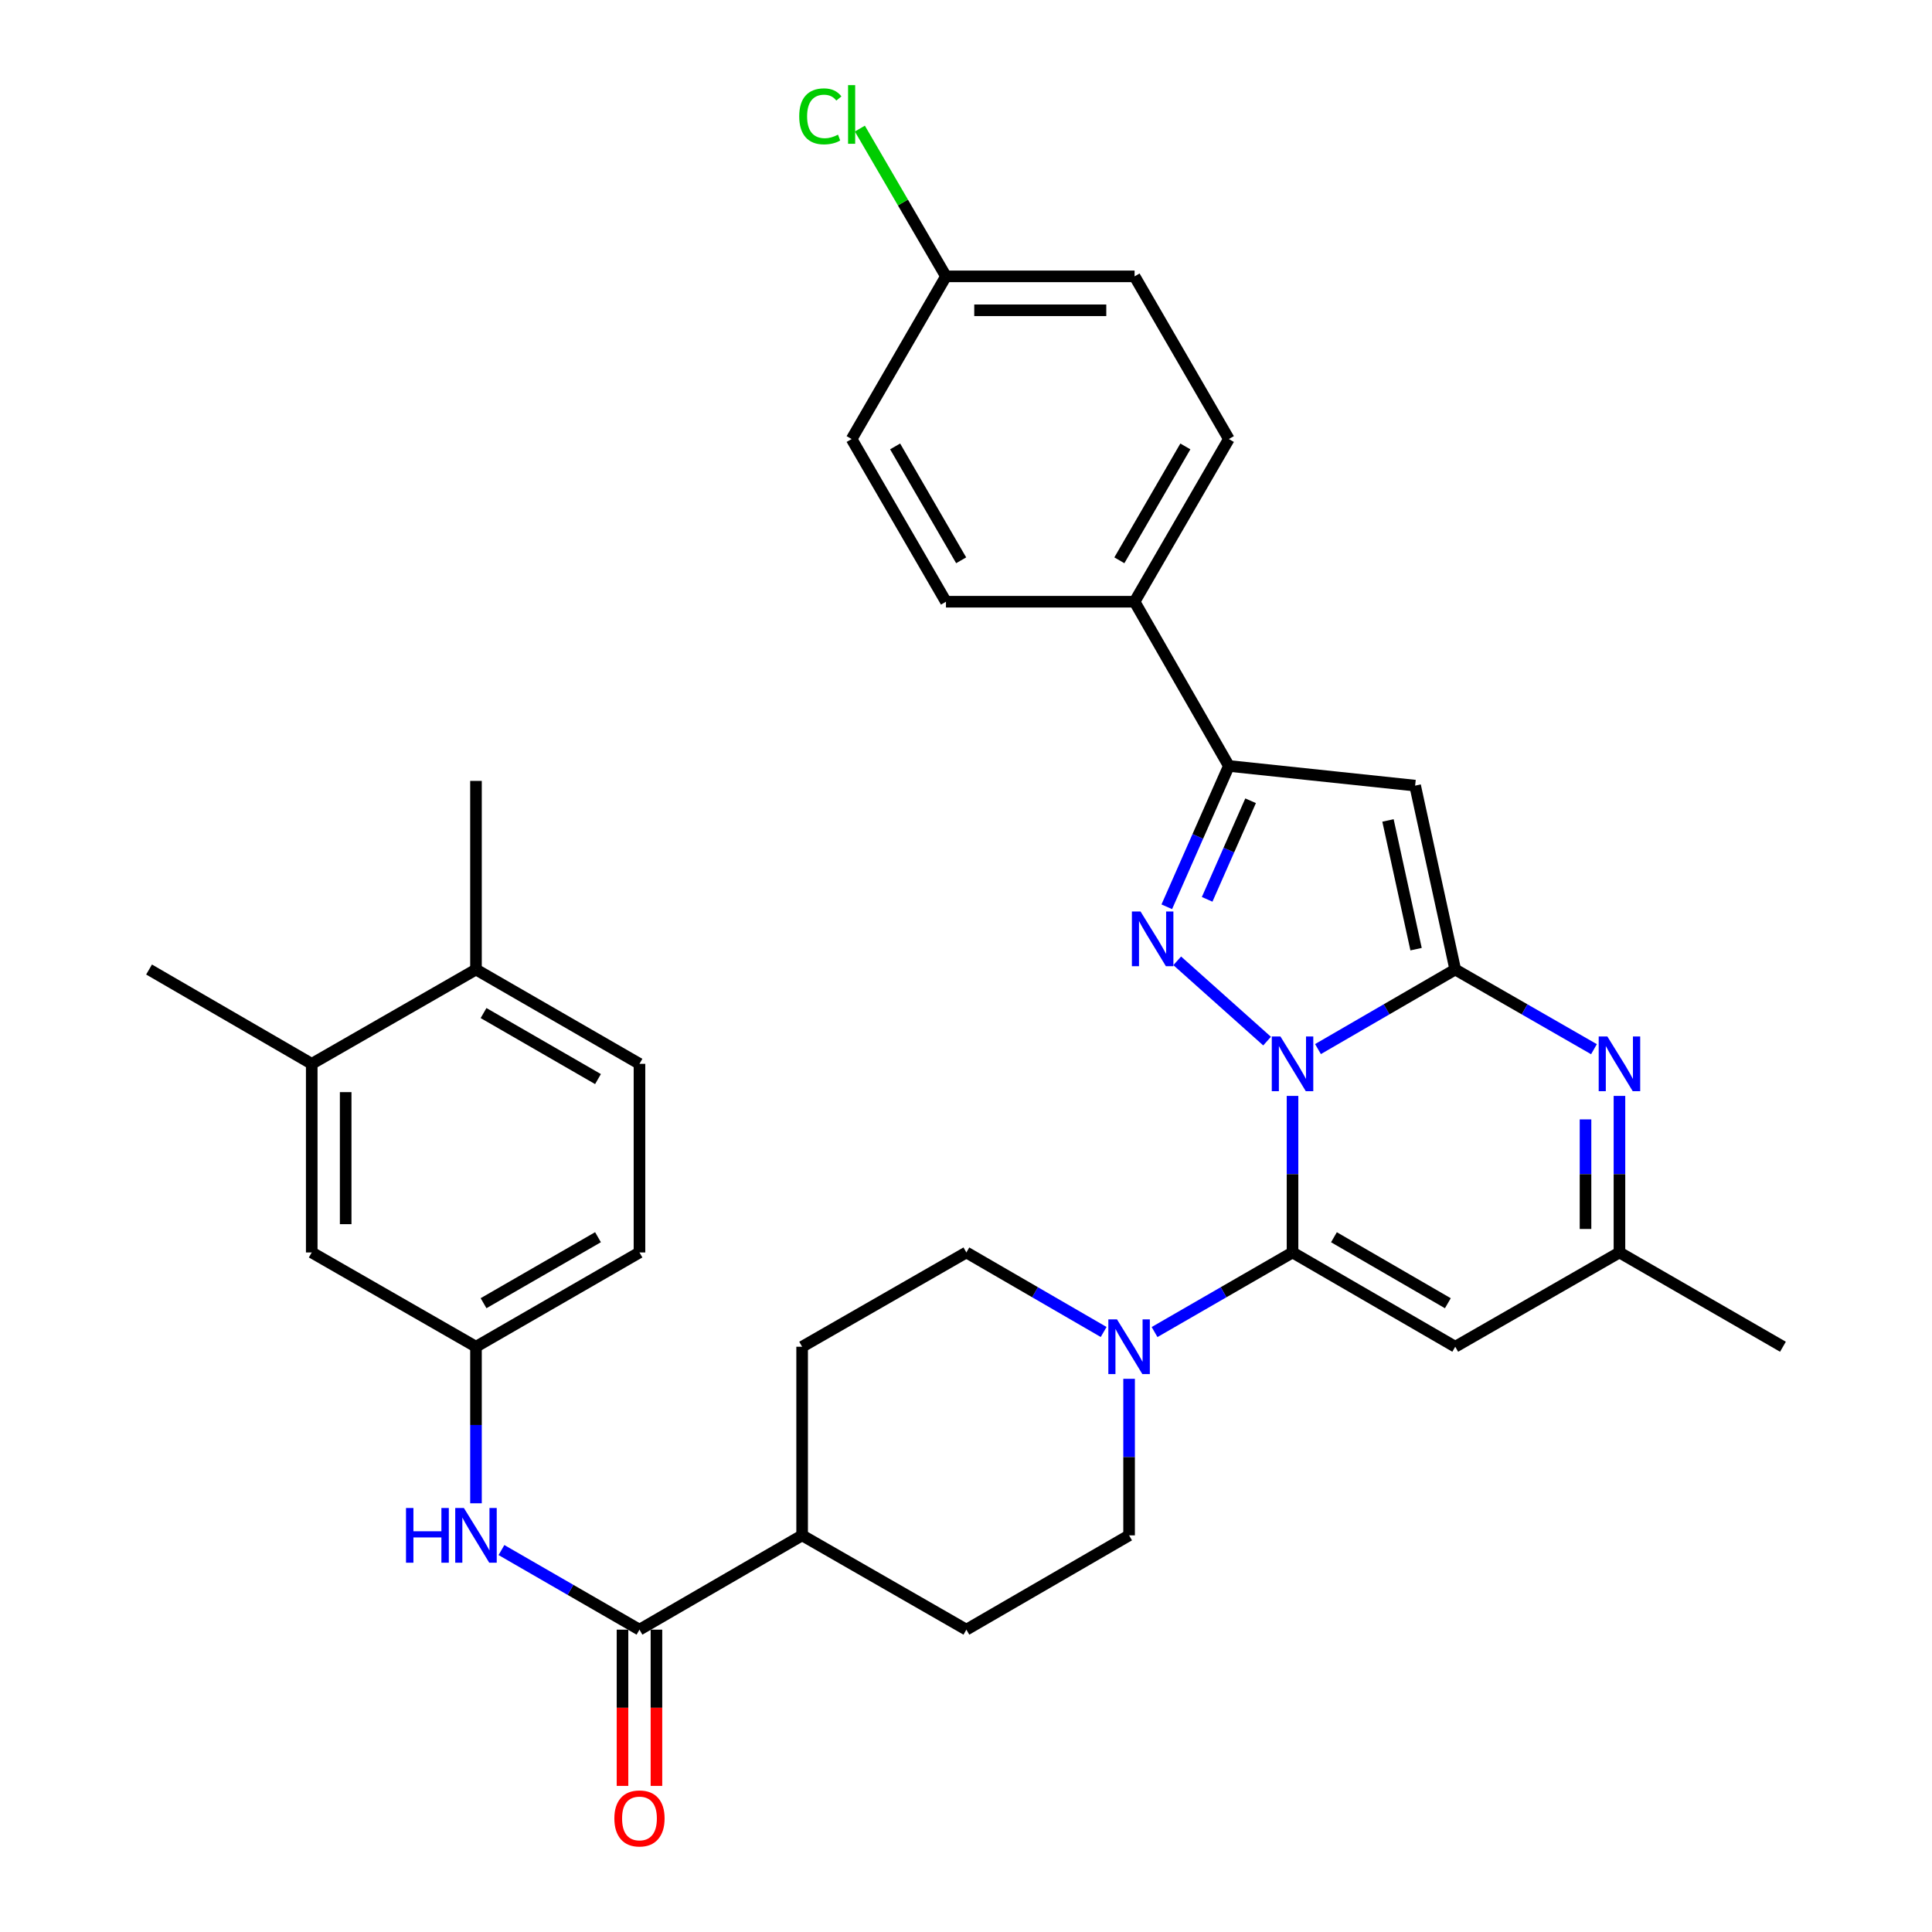 <?xml version='1.0' encoding='iso-8859-1'?>
<svg version='1.1' baseProfile='full'
              xmlns='http://www.w3.org/2000/svg'
                      xmlns:rdkit='http://www.rdkit.org/xml'
                      xmlns:xlink='http://www.w3.org/1999/xlink'
                  xml:space='preserve'
width='1000px' height='1000px' viewBox='0 0 1000 1000'>
<!-- END OF HEADER -->
<rect style='opacity:1.0;fill:#FFFFFF;stroke:none' width='1000' height='1000' x='0' y='0'> </rect>
<path class='bond-0' d='M 682.184,543.004 L 717.708,522.412' style='fill:none;fill-rule:evenodd;stroke:#0000FF;stroke-width:6px;stroke-linecap:butt;stroke-linejoin:miter;stroke-opacity:1' />
<path class='bond-0' d='M 717.708,522.412 L 753.232,501.82' style='fill:none;fill-rule:evenodd;stroke:#000000;stroke-width:6px;stroke-linecap:butt;stroke-linejoin:miter;stroke-opacity:1' />
<path class='bond-1' d='M 669.01,567.241 L 669.01,607.755' style='fill:none;fill-rule:evenodd;stroke:#0000FF;stroke-width:6px;stroke-linecap:butt;stroke-linejoin:miter;stroke-opacity:1' />
<path class='bond-1' d='M 669.01,607.755 L 669.01,648.27' style='fill:none;fill-rule:evenodd;stroke:#000000;stroke-width:6px;stroke-linecap:butt;stroke-linejoin:miter;stroke-opacity:1' />
<path class='bond-2' d='M 655.843,538.876 L 609.331,497.323' style='fill:none;fill-rule:evenodd;stroke:#0000FF;stroke-width:6px;stroke-linecap:butt;stroke-linejoin:miter;stroke-opacity:1' />
<path class='bond-3' d='M 753.232,501.82 L 732.467,406.64' style='fill:none;fill-rule:evenodd;stroke:#000000;stroke-width:6px;stroke-linecap:butt;stroke-linejoin:miter;stroke-opacity:1' />
<path class='bond-3' d='M 732.956,491.287 L 718.421,424.661' style='fill:none;fill-rule:evenodd;stroke:#000000;stroke-width:6px;stroke-linecap:butt;stroke-linejoin:miter;stroke-opacity:1' />
<path class='bond-4' d='M 753.232,501.82 L 789.133,522.442' style='fill:none;fill-rule:evenodd;stroke:#000000;stroke-width:6px;stroke-linecap:butt;stroke-linejoin:miter;stroke-opacity:1' />
<path class='bond-4' d='M 789.133,522.442 L 825.034,543.063' style='fill:none;fill-rule:evenodd;stroke:#0000FF;stroke-width:6px;stroke-linecap:butt;stroke-linejoin:miter;stroke-opacity:1' />
<path class='bond-6' d='M 669.01,648.27 L 753.232,697.07' style='fill:none;fill-rule:evenodd;stroke:#000000;stroke-width:6px;stroke-linecap:butt;stroke-linejoin:miter;stroke-opacity:1' />
<path class='bond-6' d='M 690.449,640.392 L 749.405,674.552' style='fill:none;fill-rule:evenodd;stroke:#000000;stroke-width:6px;stroke-linecap:butt;stroke-linejoin:miter;stroke-opacity:1' />
<path class='bond-7' d='M 669.01,648.27 L 633.304,668.868' style='fill:none;fill-rule:evenodd;stroke:#000000;stroke-width:6px;stroke-linecap:butt;stroke-linejoin:miter;stroke-opacity:1' />
<path class='bond-7' d='M 633.304,668.868 L 597.599,689.466' style='fill:none;fill-rule:evenodd;stroke:#0000FF;stroke-width:6px;stroke-linecap:butt;stroke-linejoin:miter;stroke-opacity:1' />
<path class='bond-5' d='M 603.925,469.348 L 619.991,432.901' style='fill:none;fill-rule:evenodd;stroke:#0000FF;stroke-width:6px;stroke-linecap:butt;stroke-linejoin:miter;stroke-opacity:1' />
<path class='bond-5' d='M 619.991,432.901 L 636.057,396.453' style='fill:none;fill-rule:evenodd;stroke:#000000;stroke-width:6px;stroke-linecap:butt;stroke-linejoin:miter;stroke-opacity:1' />
<path class='bond-5' d='M 624.817,465.499 L 636.063,439.985' style='fill:none;fill-rule:evenodd;stroke:#0000FF;stroke-width:6px;stroke-linecap:butt;stroke-linejoin:miter;stroke-opacity:1' />
<path class='bond-5' d='M 636.063,439.985 L 647.309,414.472' style='fill:none;fill-rule:evenodd;stroke:#000000;stroke-width:6px;stroke-linecap:butt;stroke-linejoin:miter;stroke-opacity:1' />
<path class='bond-33' d='M 732.467,406.64 L 636.057,396.453' style='fill:none;fill-rule:evenodd;stroke:#000000;stroke-width:6px;stroke-linecap:butt;stroke-linejoin:miter;stroke-opacity:1' />
<path class='bond-34' d='M 838.225,567.241 L 838.225,607.755' style='fill:none;fill-rule:evenodd;stroke:#0000FF;stroke-width:6px;stroke-linecap:butt;stroke-linejoin:miter;stroke-opacity:1' />
<path class='bond-34' d='M 838.225,607.755 L 838.225,648.27' style='fill:none;fill-rule:evenodd;stroke:#000000;stroke-width:6px;stroke-linecap:butt;stroke-linejoin:miter;stroke-opacity:1' />
<path class='bond-34' d='M 820.66,579.395 L 820.66,607.755' style='fill:none;fill-rule:evenodd;stroke:#0000FF;stroke-width:6px;stroke-linecap:butt;stroke-linejoin:miter;stroke-opacity:1' />
<path class='bond-34' d='M 820.66,607.755 L 820.66,636.115' style='fill:none;fill-rule:evenodd;stroke:#000000;stroke-width:6px;stroke-linecap:butt;stroke-linejoin:miter;stroke-opacity:1' />
<path class='bond-11' d='M 636.057,396.453 L 587.257,311.45' style='fill:none;fill-rule:evenodd;stroke:#000000;stroke-width:6px;stroke-linecap:butt;stroke-linejoin:miter;stroke-opacity:1' />
<path class='bond-9' d='M 753.232,697.07 L 838.225,648.27' style='fill:none;fill-rule:evenodd;stroke:#000000;stroke-width:6px;stroke-linecap:butt;stroke-linejoin:miter;stroke-opacity:1' />
<path class='bond-15' d='M 584.417,713.671 L 584.417,754.185' style='fill:none;fill-rule:evenodd;stroke:#0000FF;stroke-width:6px;stroke-linecap:butt;stroke-linejoin:miter;stroke-opacity:1' />
<path class='bond-15' d='M 584.417,754.185 L 584.417,794.699' style='fill:none;fill-rule:evenodd;stroke:#000000;stroke-width:6px;stroke-linecap:butt;stroke-linejoin:miter;stroke-opacity:1' />
<path class='bond-16' d='M 571.244,689.437 L 535.719,668.853' style='fill:none;fill-rule:evenodd;stroke:#0000FF;stroke-width:6px;stroke-linecap:butt;stroke-linejoin:miter;stroke-opacity:1' />
<path class='bond-16' d='M 535.719,668.853 L 500.195,648.27' style='fill:none;fill-rule:evenodd;stroke:#000000;stroke-width:6px;stroke-linecap:butt;stroke-linejoin:miter;stroke-opacity:1' />
<path class='bond-8' d='M 330.99,843.509 L 415.183,794.699' style='fill:none;fill-rule:evenodd;stroke:#000000;stroke-width:6px;stroke-linecap:butt;stroke-linejoin:miter;stroke-opacity:1' />
<path class='bond-10' d='M 330.99,843.509 L 295.27,822.906' style='fill:none;fill-rule:evenodd;stroke:#000000;stroke-width:6px;stroke-linecap:butt;stroke-linejoin:miter;stroke-opacity:1' />
<path class='bond-10' d='M 295.27,822.906 L 259.55,802.303' style='fill:none;fill-rule:evenodd;stroke:#0000FF;stroke-width:6px;stroke-linecap:butt;stroke-linejoin:miter;stroke-opacity:1' />
<path class='bond-18' d='M 322.208,843.509 L 322.208,883.944' style='fill:none;fill-rule:evenodd;stroke:#000000;stroke-width:6px;stroke-linecap:butt;stroke-linejoin:miter;stroke-opacity:1' />
<path class='bond-18' d='M 322.208,883.944 L 322.208,924.378' style='fill:none;fill-rule:evenodd;stroke:#FF0000;stroke-width:6px;stroke-linecap:butt;stroke-linejoin:miter;stroke-opacity:1' />
<path class='bond-18' d='M 339.772,843.509 L 339.772,883.944' style='fill:none;fill-rule:evenodd;stroke:#000000;stroke-width:6px;stroke-linecap:butt;stroke-linejoin:miter;stroke-opacity:1' />
<path class='bond-18' d='M 339.772,883.944 L 339.772,924.378' style='fill:none;fill-rule:evenodd;stroke:#FF0000;stroke-width:6px;stroke-linecap:butt;stroke-linejoin:miter;stroke-opacity:1' />
<path class='bond-30' d='M 838.225,648.27 L 922.847,697.07' style='fill:none;fill-rule:evenodd;stroke:#000000;stroke-width:6px;stroke-linecap:butt;stroke-linejoin:miter;stroke-opacity:1' />
<path class='bond-14' d='M 246.368,778.099 L 246.368,737.584' style='fill:none;fill-rule:evenodd;stroke:#0000FF;stroke-width:6px;stroke-linecap:butt;stroke-linejoin:miter;stroke-opacity:1' />
<path class='bond-14' d='M 246.368,737.584 L 246.368,697.07' style='fill:none;fill-rule:evenodd;stroke:#000000;stroke-width:6px;stroke-linecap:butt;stroke-linejoin:miter;stroke-opacity:1' />
<path class='bond-22' d='M 587.257,311.45 L 636.057,227.247' style='fill:none;fill-rule:evenodd;stroke:#000000;stroke-width:6px;stroke-linecap:butt;stroke-linejoin:miter;stroke-opacity:1' />
<path class='bond-22' d='M 579.38,290.012 L 613.54,231.07' style='fill:none;fill-rule:evenodd;stroke:#000000;stroke-width:6px;stroke-linecap:butt;stroke-linejoin:miter;stroke-opacity:1' />
<path class='bond-23' d='M 587.257,311.45 L 489.627,311.45' style='fill:none;fill-rule:evenodd;stroke:#000000;stroke-width:6px;stroke-linecap:butt;stroke-linejoin:miter;stroke-opacity:1' />
<path class='bond-12' d='M 161.356,550.64 L 161.356,648.27' style='fill:none;fill-rule:evenodd;stroke:#000000;stroke-width:6px;stroke-linecap:butt;stroke-linejoin:miter;stroke-opacity:1' />
<path class='bond-12' d='M 178.92,565.284 L 178.92,633.625' style='fill:none;fill-rule:evenodd;stroke:#000000;stroke-width:6px;stroke-linecap:butt;stroke-linejoin:miter;stroke-opacity:1' />
<path class='bond-31' d='M 161.356,550.64 L 77.153,501.82' style='fill:none;fill-rule:evenodd;stroke:#000000;stroke-width:6px;stroke-linecap:butt;stroke-linejoin:miter;stroke-opacity:1' />
<path class='bond-37' d='M 161.356,550.64 L 246.368,501.82' style='fill:none;fill-rule:evenodd;stroke:#000000;stroke-width:6px;stroke-linecap:butt;stroke-linejoin:miter;stroke-opacity:1' />
<path class='bond-13' d='M 415.183,794.699 L 415.183,697.07' style='fill:none;fill-rule:evenodd;stroke:#000000;stroke-width:6px;stroke-linecap:butt;stroke-linejoin:miter;stroke-opacity:1' />
<path class='bond-35' d='M 415.183,794.699 L 500.195,843.509' style='fill:none;fill-rule:evenodd;stroke:#000000;stroke-width:6px;stroke-linecap:butt;stroke-linejoin:miter;stroke-opacity:1' />
<path class='bond-17' d='M 246.368,697.07 L 161.356,648.27' style='fill:none;fill-rule:evenodd;stroke:#000000;stroke-width:6px;stroke-linecap:butt;stroke-linejoin:miter;stroke-opacity:1' />
<path class='bond-25' d='M 246.368,697.07 L 330.99,648.27' style='fill:none;fill-rule:evenodd;stroke:#000000;stroke-width:6px;stroke-linecap:butt;stroke-linejoin:miter;stroke-opacity:1' />
<path class='bond-25' d='M 250.287,674.534 L 309.522,640.374' style='fill:none;fill-rule:evenodd;stroke:#000000;stroke-width:6px;stroke-linecap:butt;stroke-linejoin:miter;stroke-opacity:1' />
<path class='bond-20' d='M 584.417,794.699 L 500.195,843.509' style='fill:none;fill-rule:evenodd;stroke:#000000;stroke-width:6px;stroke-linecap:butt;stroke-linejoin:miter;stroke-opacity:1' />
<path class='bond-21' d='M 500.195,648.27 L 415.183,697.07' style='fill:none;fill-rule:evenodd;stroke:#000000;stroke-width:6px;stroke-linecap:butt;stroke-linejoin:miter;stroke-opacity:1' />
<path class='bond-19' d='M 246.368,501.82 L 330.99,550.64' style='fill:none;fill-rule:evenodd;stroke:#000000;stroke-width:6px;stroke-linecap:butt;stroke-linejoin:miter;stroke-opacity:1' />
<path class='bond-19' d='M 250.284,524.358 L 309.519,558.531' style='fill:none;fill-rule:evenodd;stroke:#000000;stroke-width:6px;stroke-linecap:butt;stroke-linejoin:miter;stroke-opacity:1' />
<path class='bond-32' d='M 246.368,501.82 L 246.368,404.191' style='fill:none;fill-rule:evenodd;stroke:#000000;stroke-width:6px;stroke-linecap:butt;stroke-linejoin:miter;stroke-opacity:1' />
<path class='bond-28' d='M 636.057,227.247 L 587.257,143.045' style='fill:none;fill-rule:evenodd;stroke:#000000;stroke-width:6px;stroke-linecap:butt;stroke-linejoin:miter;stroke-opacity:1' />
<path class='bond-27' d='M 489.627,311.45 L 440.798,227.247' style='fill:none;fill-rule:evenodd;stroke:#000000;stroke-width:6px;stroke-linecap:butt;stroke-linejoin:miter;stroke-opacity:1' />
<path class='bond-27' d='M 497.497,290.008 L 463.317,231.066' style='fill:none;fill-rule:evenodd;stroke:#000000;stroke-width:6px;stroke-linecap:butt;stroke-linejoin:miter;stroke-opacity:1' />
<path class='bond-24' d='M 330.99,550.64 L 330.99,648.27' style='fill:none;fill-rule:evenodd;stroke:#000000;stroke-width:6px;stroke-linecap:butt;stroke-linejoin:miter;stroke-opacity:1' />
<path class='bond-26' d='M 489.627,143.045 L 440.798,227.247' style='fill:none;fill-rule:evenodd;stroke:#000000;stroke-width:6px;stroke-linecap:butt;stroke-linejoin:miter;stroke-opacity:1' />
<path class='bond-29' d='M 489.627,143.045 L 467.345,104.803' style='fill:none;fill-rule:evenodd;stroke:#000000;stroke-width:6px;stroke-linecap:butt;stroke-linejoin:miter;stroke-opacity:1' />
<path class='bond-29' d='M 467.345,104.803 L 445.062,66.562' style='fill:none;fill-rule:evenodd;stroke:#00CC00;stroke-width:6px;stroke-linecap:butt;stroke-linejoin:miter;stroke-opacity:1' />
<path class='bond-36' d='M 489.627,143.045 L 587.257,143.045' style='fill:none;fill-rule:evenodd;stroke:#000000;stroke-width:6px;stroke-linecap:butt;stroke-linejoin:miter;stroke-opacity:1' />
<path class='bond-36' d='M 504.272,160.609 L 572.612,160.609' style='fill:none;fill-rule:evenodd;stroke:#000000;stroke-width:6px;stroke-linecap:butt;stroke-linejoin:miter;stroke-opacity:1' />
<path  class='atom-0' d='M 662.75 536.48
L 672.03 551.48
Q 672.95 552.96, 674.43 555.64
Q 675.91 558.32, 675.99 558.48
L 675.99 536.48
L 679.75 536.48
L 679.75 564.8
L 675.87 564.8
L 665.91 548.4
Q 664.75 546.48, 663.51 544.28
Q 662.31 542.08, 661.95 541.4
L 661.95 564.8
L 658.27 564.8
L 658.27 536.48
L 662.75 536.48
' fill='#0000FF'/>
<path  class='atom-3' d='M 590.345 471.794
L 599.625 486.794
Q 600.545 488.274, 602.025 490.954
Q 603.505 493.634, 603.585 493.794
L 603.585 471.794
L 607.345 471.794
L 607.345 500.114
L 603.465 500.114
L 593.505 483.714
Q 592.345 481.794, 591.105 479.594
Q 589.905 477.394, 589.545 476.714
L 589.545 500.114
L 585.865 500.114
L 585.865 471.794
L 590.345 471.794
' fill='#0000FF'/>
<path  class='atom-5' d='M 831.965 536.48
L 841.245 551.48
Q 842.165 552.96, 843.645 555.64
Q 845.125 558.32, 845.205 558.48
L 845.205 536.48
L 848.965 536.48
L 848.965 564.8
L 845.085 564.8
L 835.125 548.4
Q 833.965 546.48, 832.725 544.28
Q 831.525 542.08, 831.165 541.4
L 831.165 564.8
L 827.485 564.8
L 827.485 536.48
L 831.965 536.48
' fill='#0000FF'/>
<path  class='atom-8' d='M 578.157 682.91
L 587.437 697.91
Q 588.357 699.39, 589.837 702.07
Q 591.317 704.75, 591.397 704.91
L 591.397 682.91
L 595.157 682.91
L 595.157 711.23
L 591.277 711.23
L 581.317 694.83
Q 580.157 692.91, 578.917 690.71
Q 577.717 688.51, 577.357 687.83
L 577.357 711.23
L 573.677 711.23
L 573.677 682.91
L 578.157 682.91
' fill='#0000FF'/>
<path  class='atom-11' d='M 210.148 780.539
L 213.988 780.539
L 213.988 792.579
L 228.468 792.579
L 228.468 780.539
L 232.308 780.539
L 232.308 808.859
L 228.468 808.859
L 228.468 795.779
L 213.988 795.779
L 213.988 808.859
L 210.148 808.859
L 210.148 780.539
' fill='#0000FF'/>
<path  class='atom-11' d='M 240.108 780.539
L 249.388 795.539
Q 250.308 797.019, 251.788 799.699
Q 253.268 802.379, 253.348 802.539
L 253.348 780.539
L 257.108 780.539
L 257.108 808.859
L 253.228 808.859
L 243.268 792.459
Q 242.108 790.539, 240.868 788.339
Q 239.668 786.139, 239.308 785.459
L 239.308 808.859
L 235.628 808.859
L 235.628 780.539
L 240.108 780.539
' fill='#0000FF'/>
<path  class='atom-19' d='M 317.99 941.219
Q 317.99 934.419, 321.35 930.619
Q 324.71 926.819, 330.99 926.819
Q 337.27 926.819, 340.63 930.619
Q 343.99 934.419, 343.99 941.219
Q 343.99 948.099, 340.59 952.019
Q 337.19 955.899, 330.99 955.899
Q 324.75 955.899, 321.35 952.019
Q 317.99 948.139, 317.99 941.219
M 330.99 952.699
Q 335.31 952.699, 337.63 949.819
Q 339.99 946.899, 339.99 941.219
Q 339.99 935.659, 337.63 932.859
Q 335.31 930.019, 330.99 930.019
Q 326.67 930.019, 324.31 932.819
Q 321.99 935.619, 321.99 941.219
Q 321.99 946.939, 324.31 949.819
Q 326.67 952.699, 330.99 952.699
' fill='#FF0000'/>
<path  class='atom-30' d='M 413.678 60.222
Q 413.678 53.182, 416.958 49.502
Q 420.278 45.782, 426.558 45.782
Q 432.398 45.782, 435.518 49.903
L 432.878 52.062
Q 430.598 49.062, 426.558 49.062
Q 422.278 49.062, 419.998 51.943
Q 417.758 54.782, 417.758 60.222
Q 417.758 65.823, 420.078 68.703
Q 422.438 71.582, 426.998 71.582
Q 430.118 71.582, 433.758 69.703
L 434.878 72.703
Q 433.398 73.662, 431.158 74.222
Q 428.918 74.782, 426.438 74.782
Q 420.278 74.782, 416.958 71.022
Q 413.678 67.263, 413.678 60.222
' fill='#00CC00'/>
<path  class='atom-30' d='M 438.958 44.062
L 442.638 44.062
L 442.638 74.422
L 438.958 74.422
L 438.958 44.062
' fill='#00CC00'/>
</svg>
